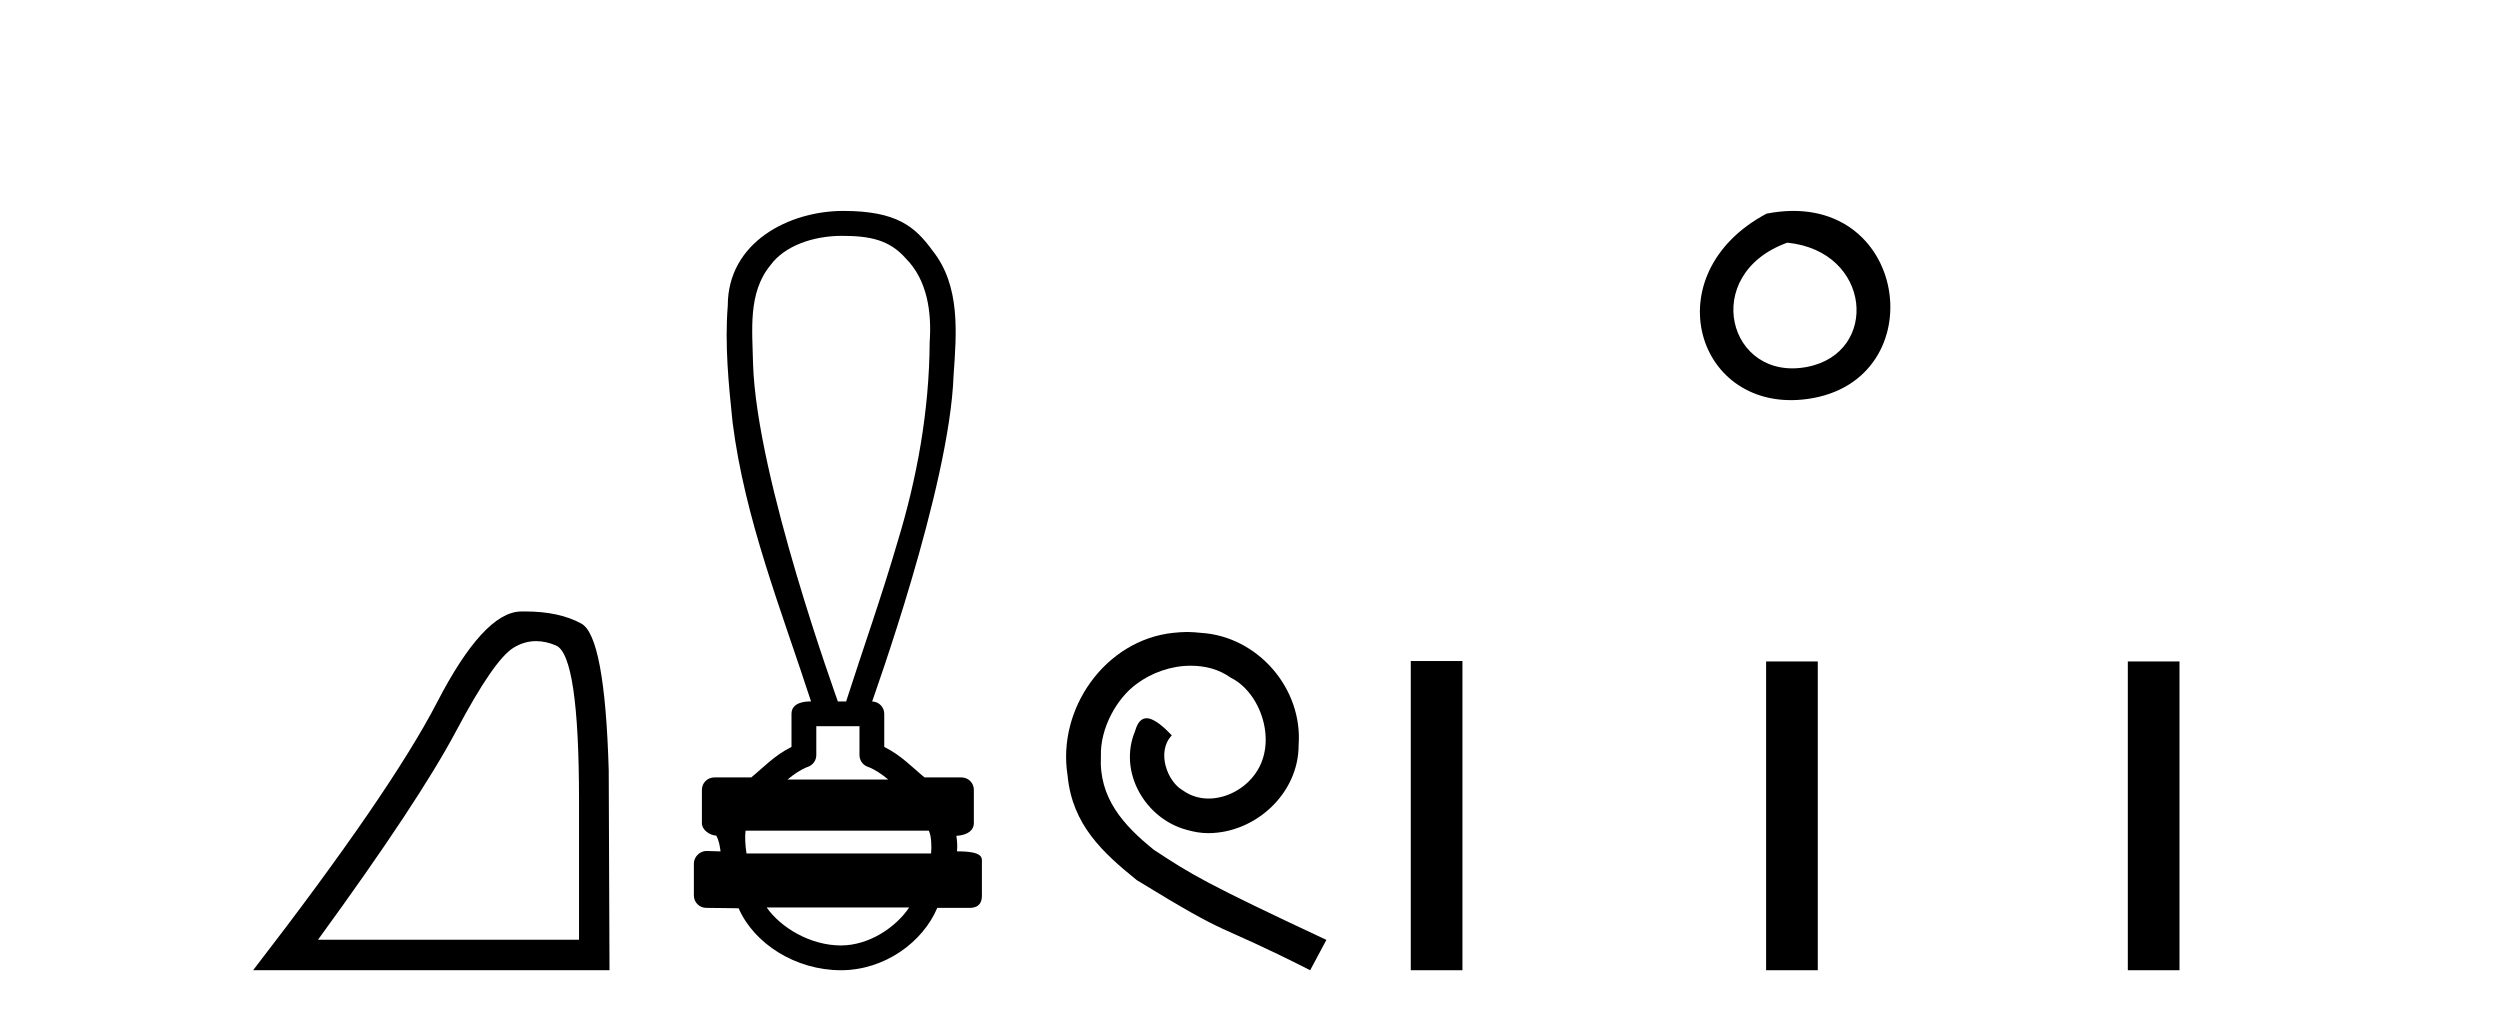 <?xml version='1.0' encoding='UTF-8' standalone='yes'?><svg xmlns='http://www.w3.org/2000/svg' xmlns:xlink='http://www.w3.org/1999/xlink' width='100.0' height='41.0' ><path d='M 21.443 25.645 Q 21.827 25.645 22.239 25.819 Q 23.161 26.21 23.161 32.025 L 23.161 37.59 L 12.719 37.59 Q 16.752 32.056 18.253 29.227 Q 19.753 26.398 20.535 25.913 Q 20.968 25.645 21.443 25.645 ZM 21 24.458 Q 20.917 24.458 20.832 24.459 Q 19.347 24.491 17.487 28.086 Q 15.627 31.681 10.124 38.809 L 24.38 38.809 L 24.349 30.806 Q 24.193 25.46 23.255 24.944 Q 22.37 24.458 21 24.458 Z' style='fill:#000000;stroke:none' /><path d='M 33.677 9.434 C 34.813 9.434 35.581 9.602 36.222 10.327 C 37.102 11.203 37.27 12.504 37.187 13.687 C 37.171 16.407 36.69 19.105 35.894 21.702 C 35.272 23.839 34.526 25.938 33.845 28.058 L 33.514 28.058 C 33.485 27.953 30.266 19.133 30.122 14.558 C 30.097 13.225 29.906 11.718 30.818 10.608 C 31.382 9.835 32.521 9.434 33.677 9.434 ZM 34.379 29.049 C 34.379 29.434 34.379 29.819 34.379 30.203 C 34.379 30.412 34.51 30.599 34.706 30.67 C 34.995 30.774 35.26 30.96 35.532 31.182 L 31.499 31.182 C 31.771 30.96 32.036 30.774 32.324 30.67 C 32.521 30.599 32.652 30.412 32.652 30.203 C 32.652 29.819 32.652 29.434 32.652 29.049 ZM 37.153 33.228 C 37.255 33.434 37.27 33.848 37.244 34.138 L 29.861 34.138 C 29.804 33.81 29.795 33.436 29.822 33.228 ZM 36.368 36.298 C 35.833 37.094 34.763 37.818 33.638 37.818 C 32.421 37.818 31.238 37.113 30.666 36.298 ZM 33.729 8.437 C 31.578 8.437 29.111 9.677 29.111 12.226 C 28.987 13.782 29.142 15.349 29.304 16.898 C 29.792 20.753 31.246 24.383 32.442 28.058 C 32.435 28.058 32.425 28.057 32.413 28.057 C 32.254 28.057 31.66 28.074 31.66 28.553 C 31.66 28.994 31.66 29.436 31.66 29.877 C 30.982 30.211 30.51 30.722 30.05 31.097 L 28.572 31.097 C 28.572 31.097 28.571 31.097 28.571 31.097 C 28.298 31.097 28.076 31.318 28.076 31.592 C 28.076 32.037 28.076 32.483 28.076 32.929 C 28.076 33.195 28.386 33.413 28.651 33.424 C 28.771 33.648 28.791 33.848 28.822 34.056 C 28.637 34.05 28.451 34.045 28.266 34.039 C 28.264 34.039 28.261 34.039 28.259 34.039 C 27.987 34.039 27.755 34.282 27.755 34.535 C 27.755 34.963 27.755 35.391 27.755 35.819 C 27.755 36.093 27.976 36.315 28.25 36.315 C 28.596 36.315 29.389 36.331 29.527 36.331 C 29.536 36.331 29.542 36.331 29.545 36.331 C 30.166 37.754 31.831 38.809 33.638 38.809 C 35.393 38.809 36.918 37.678 37.491 36.315 L 38.781 36.315 C 39.245 36.315 39.276 35.992 39.276 35.819 C 39.276 35.391 39.276 34.963 39.276 34.535 C 39.276 34.319 39.37 34.054 38.281 34.054 C 38.298 33.855 38.289 33.646 38.254 33.434 C 38.732 33.404 38.954 33.194 38.954 32.929 C 38.954 32.483 38.954 32.037 38.954 31.592 C 38.954 31.318 38.732 31.097 38.459 31.097 L 36.981 31.097 C 36.521 30.722 36.049 30.211 35.37 29.877 C 35.37 29.436 35.37 28.994 35.37 28.553 C 35.37 28.283 35.154 28.065 34.886 28.059 C 34.897 27.997 37.989 19.484 38.143 15.012 C 38.261 13.329 38.427 11.434 37.301 10.025 C 36.598 9.057 35.86 8.437 33.729 8.437 Z' style='fill:#000000;stroke:none' /><path d='M 47.487 25.279 C 47.299 25.279 47.111 25.297 46.923 25.314 C 44.207 25.604 42.276 28.354 42.703 31.019 C 42.891 33.001 44.121 34.111 45.471 35.205 C 49.485 37.665 48.358 36.759 52.407 38.809 L 53.056 37.596 C 48.238 35.341 47.658 34.983 46.154 33.992 C 44.924 33.001 43.951 31.908 44.036 30.251 C 44.002 29.106 44.685 27.927 45.454 27.364 C 46.069 26.902 46.855 26.629 47.623 26.629 C 48.204 26.629 48.751 26.766 49.229 27.107 C 50.442 27.705 51.108 29.687 50.22 30.934 C 49.81 31.532 49.075 31.942 48.341 31.942 C 47.982 31.942 47.623 31.839 47.316 31.617 C 46.701 31.276 46.24 30.08 46.872 29.414 C 46.581 29.106 46.171 28.73 45.864 28.73 C 45.659 28.73 45.505 28.884 45.403 29.243 C 44.719 30.883 45.813 32.745 47.453 33.189 C 47.743 33.274 48.033 33.326 48.324 33.326 C 50.203 33.326 51.945 31.754 51.945 29.807 C 52.116 27.534 50.305 25.45 48.033 25.314 C 47.863 25.297 47.675 25.279 47.487 25.279 Z' style='fill:#000000;stroke:none' /><path d='M 70.662 8.546 C 66.125 10.959 67.85 16.58 72.308 15.958 C 77.453 15.239 76.356 7.428 70.662 8.546 M 71.491 9.707 C 74.87 10.044 75.183 14.104 72.301 14.673 C 69.132 15.3 67.972 10.976 71.491 9.707 Z' style='fill:#000000;stroke:none' /><path d='M 56.431 26.441 L 56.431 38.809 L 58.498 38.809 L 58.498 26.441 ZM 70.644 26.458 L 70.644 38.809 L 72.711 38.809 L 72.711 26.458 ZM 85.113 26.458 L 85.113 38.809 L 87.18 38.809 L 87.18 26.458 Z' style='fill:#000000;stroke:none' /></svg>